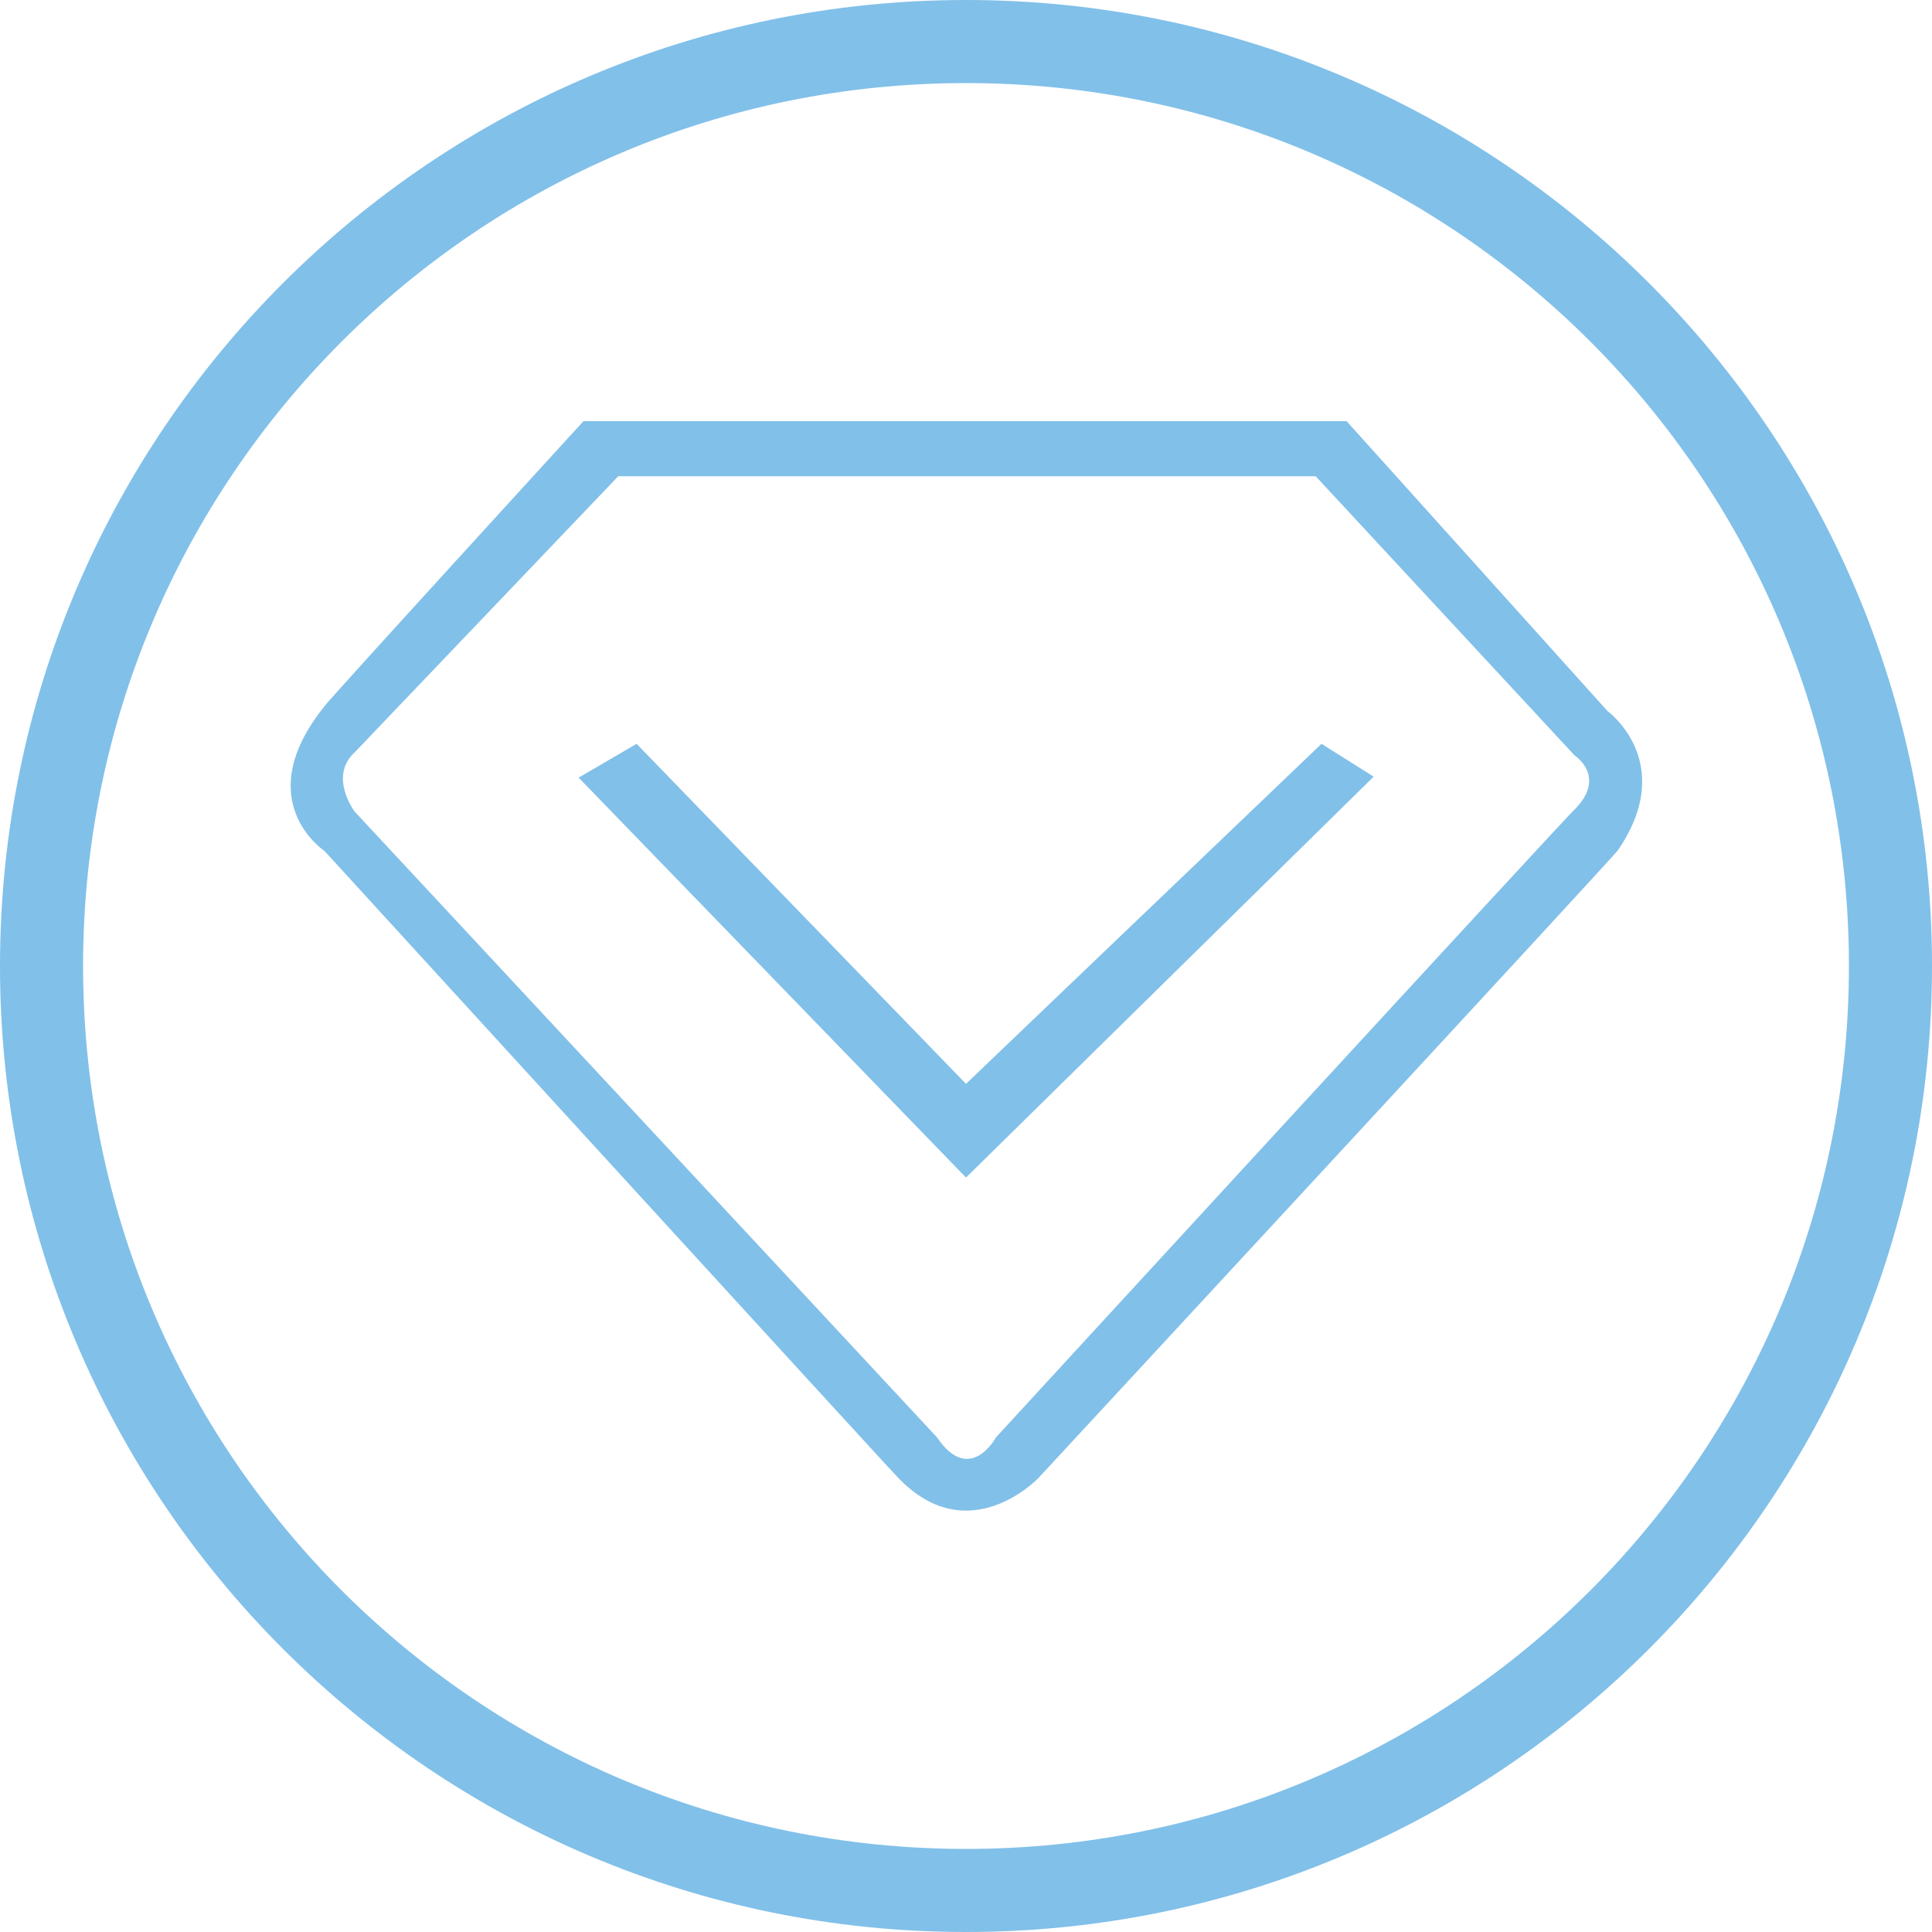 <?xml version="1.0" encoding="utf-8"?>
<!-- Generator: Adobe Illustrator 25.2.1, SVG Export Plug-In . SVG Version: 6.00 Build 0)  -->
<svg version="1.1" id="图层_1" xmlns="http://www.w3.org/2000/svg" xmlns:xlink="http://www.w3.org/1999/xlink" x="0px" y="0px"
	 viewBox="0 0 200 200" style="enable-background:new 0 0 200 200;" xml:space="preserve">
<style type="text/css">
	.st0{fill:#81C0E9;}
</style>
<path class="st0" d="M100,0C44.8,0,0,44.8,0,100s44.8,100,100,100s100-44.8,100-100S155.2,0,100,0z M100,191.4
	c-50.5,0-91.4-40.9-91.4-91.4S49.5,8.6,100,8.6s91.4,40.9,91.4,91.4S150.5,191.4,100,191.4z"/>
<path class="st0" d="M166.4,73.6l-27-30h-79c0,0-26.8,29.3-26.8,29.5c-7.9,9.8,0,15,0,15S93,153.1,93,153c7.3,7.6,14.5,0,14.5,0
	s60-64.8,60-65C173.7,78.9,166.4,73.6,166.4,73.6z M163,83.8c0-0.2-59.9,65-59.9,65s-2.7,5-6.1,0c0.2,0.2-60.3-64.8-60.3-64.8
	s-2.7-3.6,0-6.1L64,49.3h72.2L163,78.2C163,78.2,166.4,80.4,163,83.8z"/>
<path class="st0" d="M65.9,77l34.1,35.2L136.8,77l5.4,3.4L100,121.9L59.9,80.5L65.9,77z"/>
</svg>
